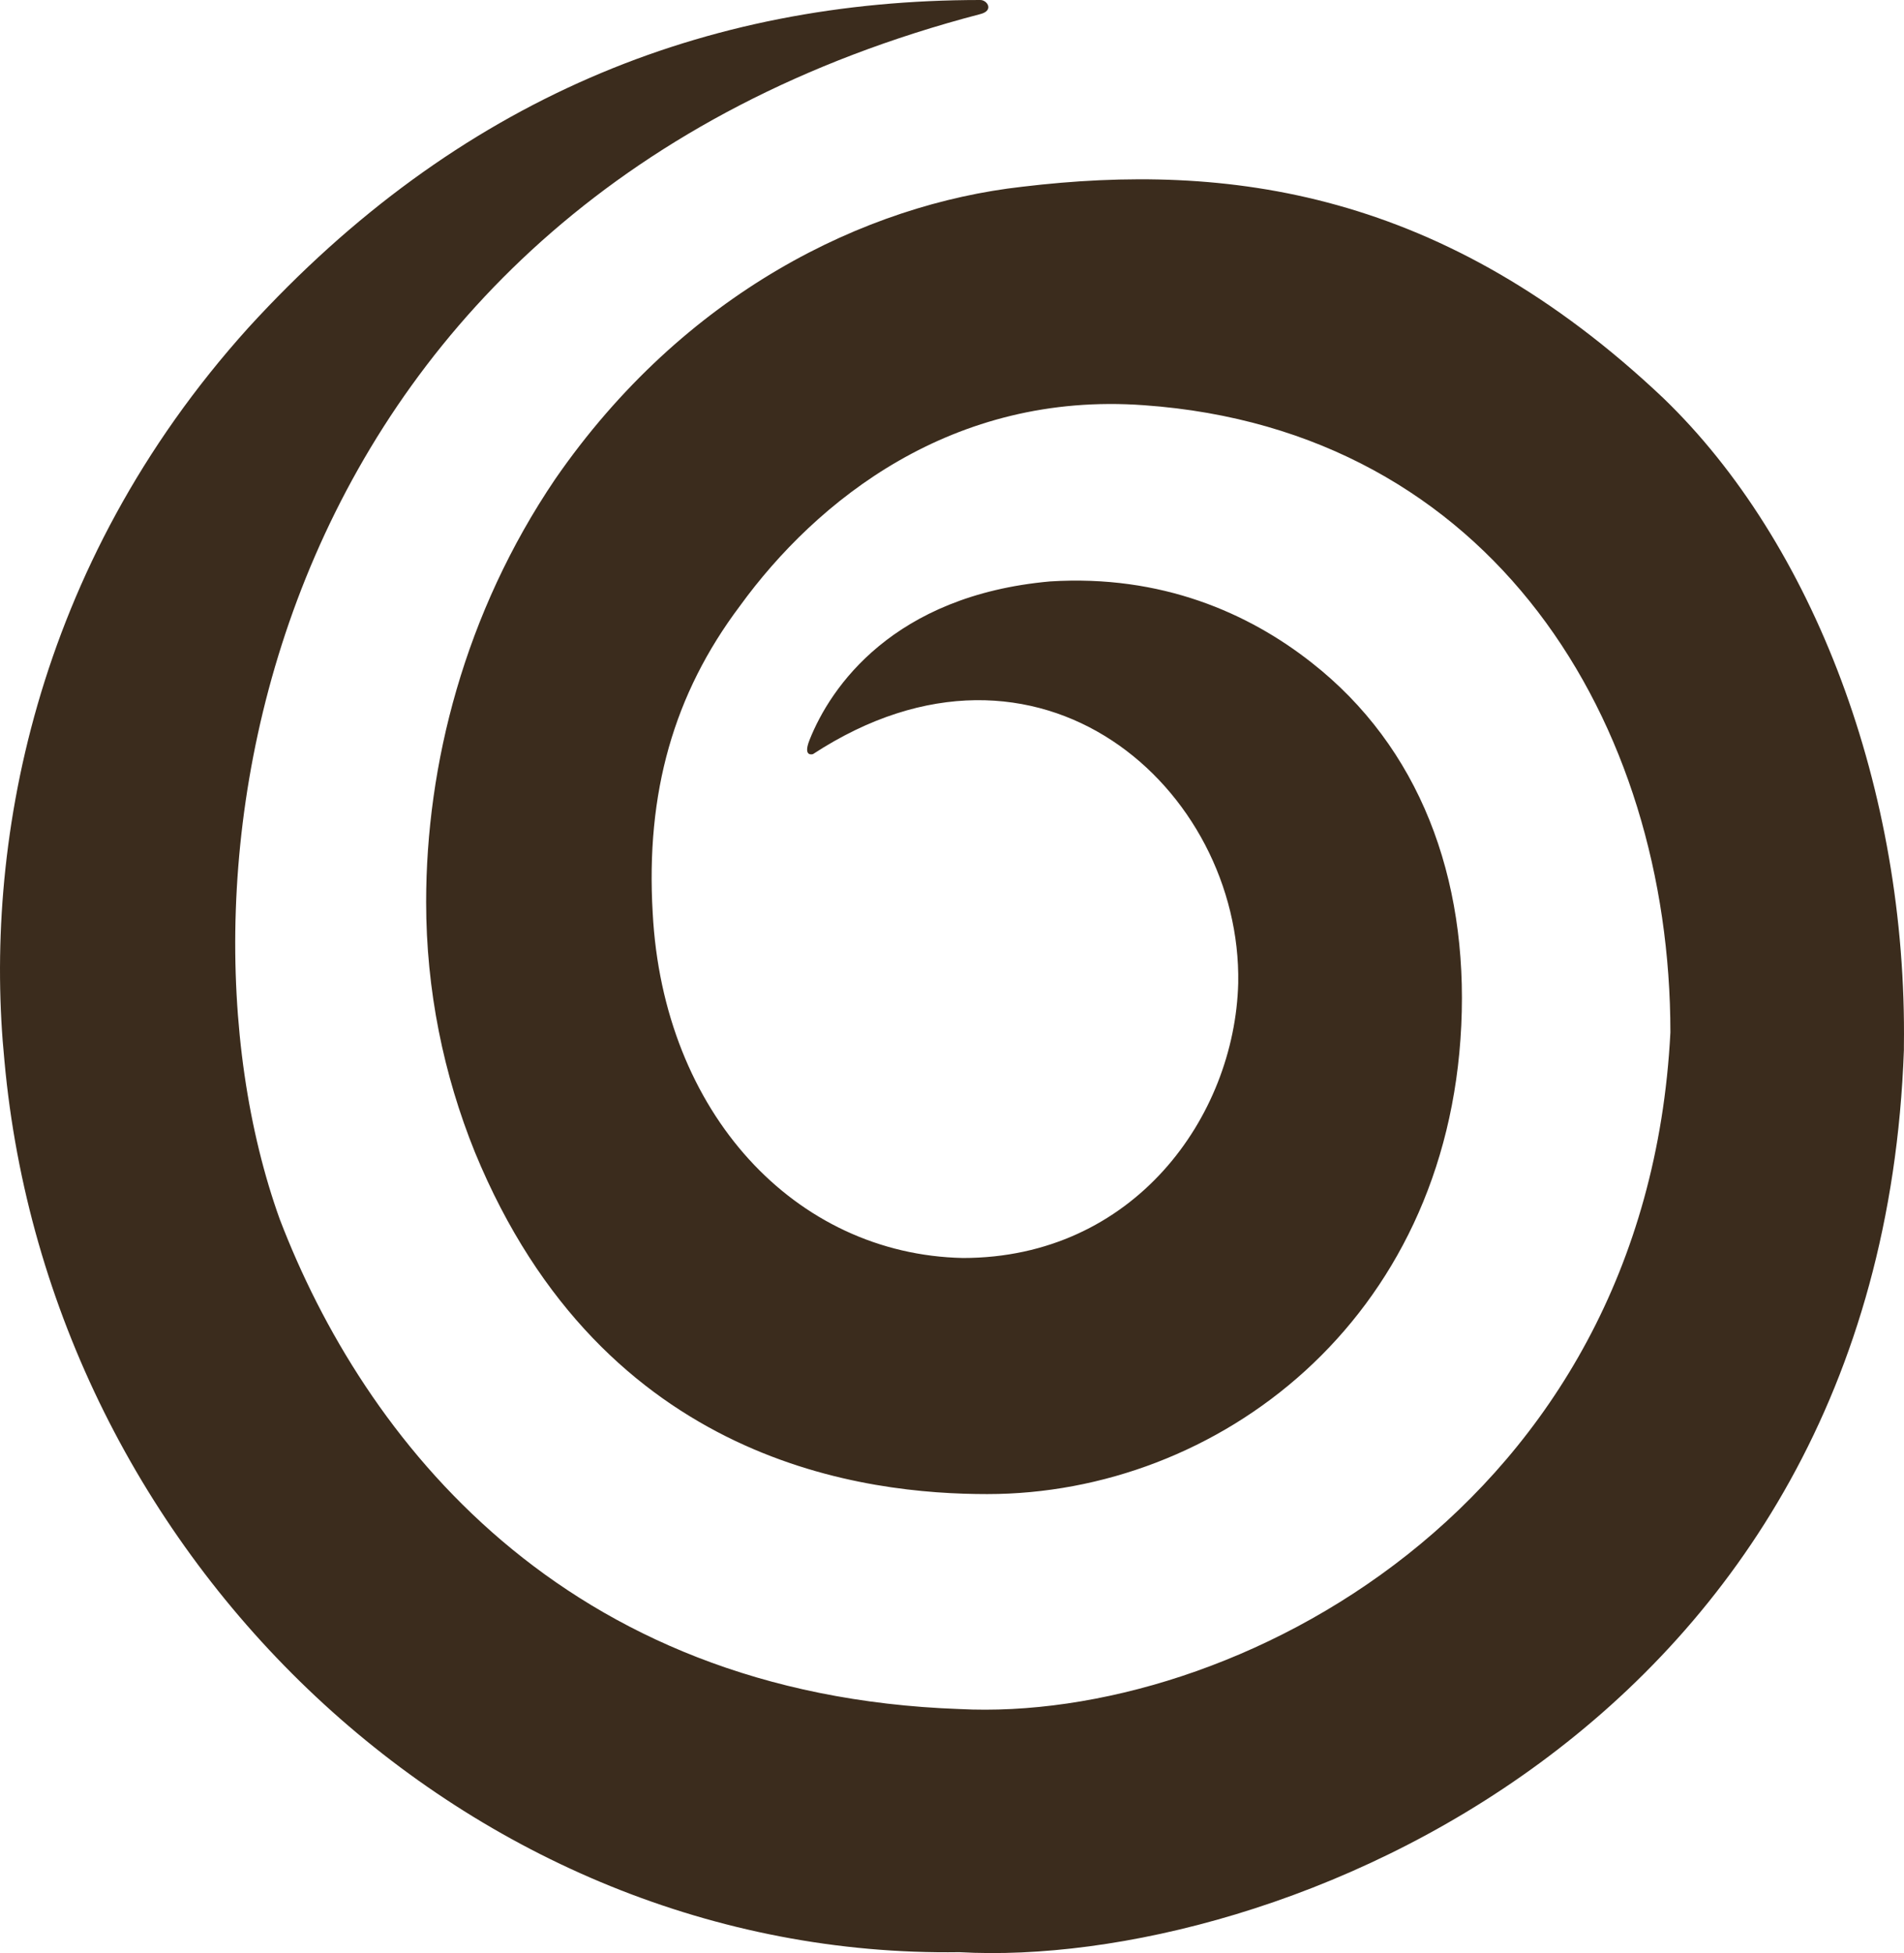<?xml version="1.0" encoding="UTF-8"?> <svg xmlns="http://www.w3.org/2000/svg" width="117" height="120" viewBox="0 0 117 120" fill="none"> <g clip-path="url(#clip0_343_11863)"> <path d="M102.216 24.465C88.724 11.691 75.445 9.959 62.809 11.475C53.172 12.557 42.035 17.97 34.111 29.445C28.542 37.672 26.186 46.982 26.186 55.426C26.186 60.839 27.257 66.035 29.185 70.798C37.109 90.067 53.386 91.799 60.668 91.799C74.803 91.799 88.938 81.19 89.795 63.004C90.223 53.91 87.225 45.9 80.585 40.703C76.73 37.672 71.376 35.291 64.523 35.724C54.885 36.59 51.03 42.219 49.745 45.467C49.316 46.549 49.959 46.333 49.959 46.333C63.88 37.239 76.302 48.498 76.088 60.405C75.874 68.633 69.663 77.293 59.168 77.293C48.888 77.076 40.75 68.416 40.107 56.075C39.679 48.714 41.392 42.652 45.461 37.239C50.173 30.744 58.526 24.032 70.305 24.898C91.722 26.414 102.645 44.384 102.645 63.437C101.146 92.665 75.659 105.872 58.954 105.006C34.539 104.14 22.331 88.335 17.191 74.911C9.481 53.477 16.334 12.341 60.239 0.866C61.096 0.65 60.668 0 60.239 0C43.32 0 28.114 6.062 15.263 20.135C1.985 34.858 -1.013 52.178 0.272 65.169C3.056 95.913 28.97 120.378 58.954 119.945C78.23 121.027 115.495 106.305 116.994 64.519V64.302C117.208 48.498 111.426 33.342 102.216 24.465Z" fill="#3B2C1D"></path> </g> <defs> <clipPath id="clip0_343_11863"> <rect width="117" height="120" fill="white"></rect> </clipPath> </defs> </svg> 